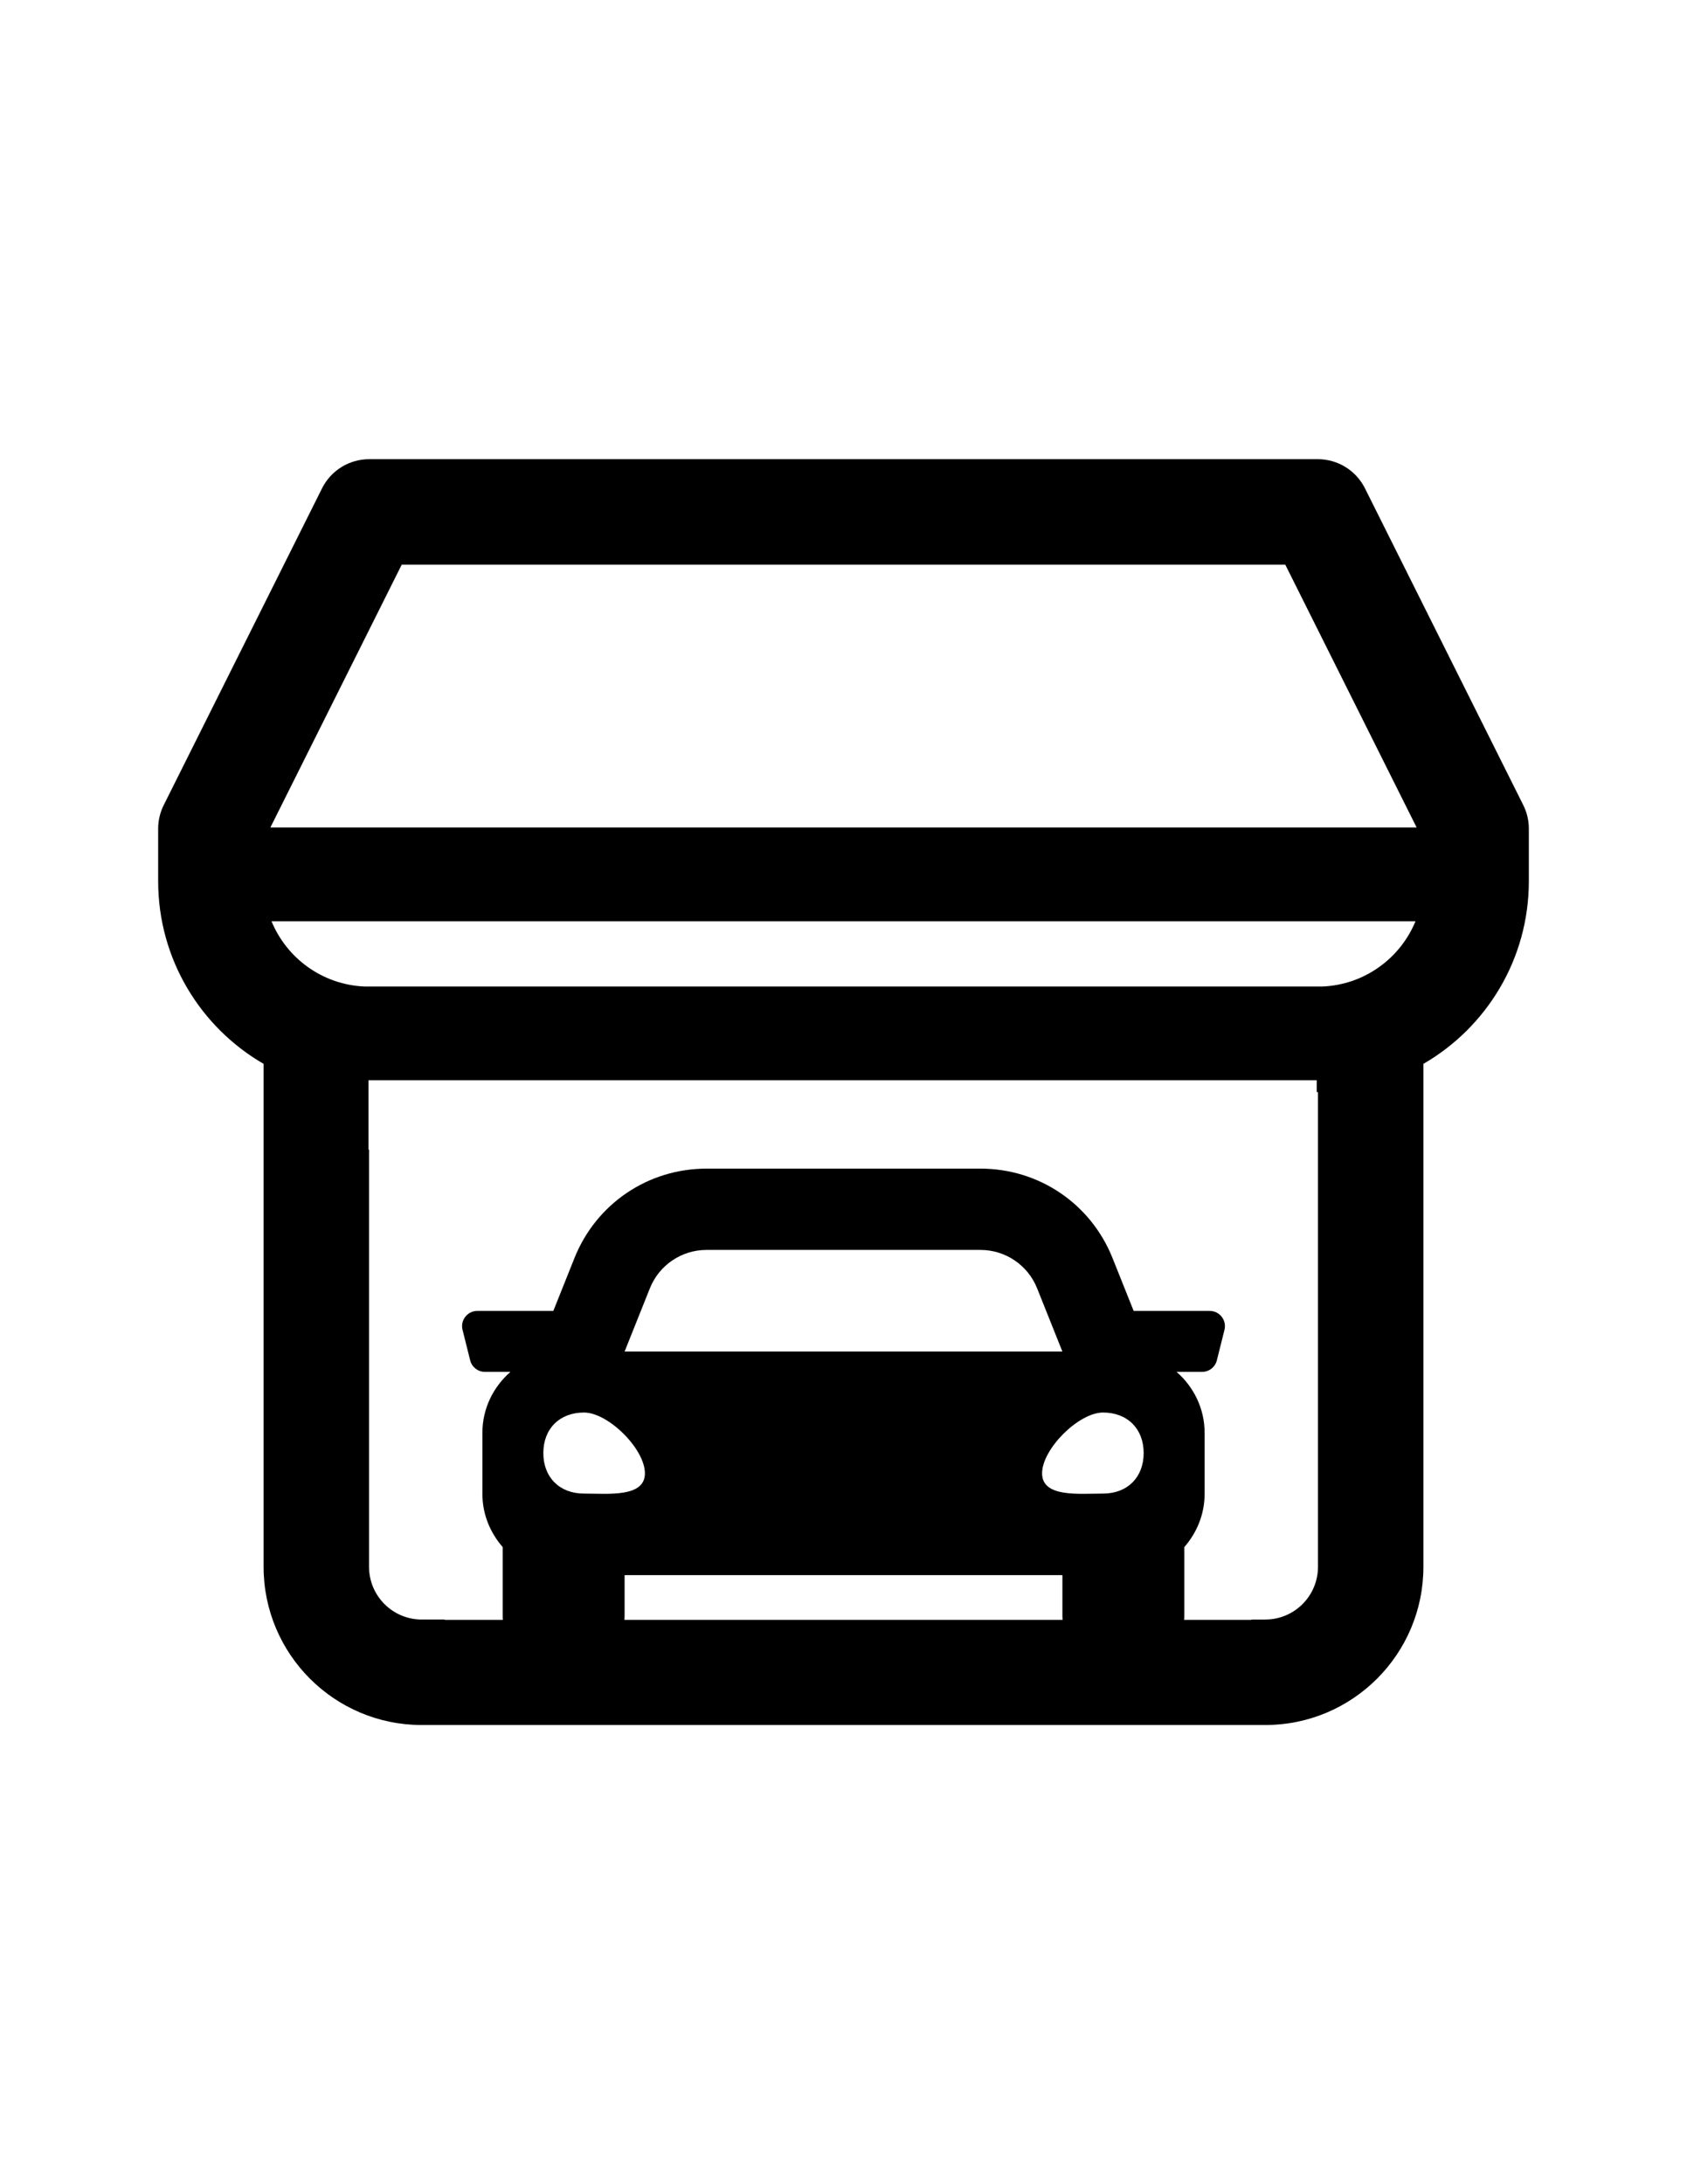 <?xml version="1.0" encoding="UTF-8"?>
<!DOCTYPE svg PUBLIC "-//W3C//DTD SVG 1.1//EN" "http://www.w3.org/Graphics/SVG/1.1/DTD/svg11.dtd">
<!-- Creator: CorelDRAW 2018 (64-Bit Evaluation Version) -->
<svg xmlns="http://www.w3.org/2000/svg" xml:space="preserve" width="8.5in" height="11in" version="1.1" style="shape-rendering:geometricPrecision; text-rendering:geometricPrecision; image-rendering:optimizeQuality; fill-rule:evenodd; clip-rule:evenodd"
viewBox="0 0 8500 11000"
 xmlns:xlink="http://www.w3.org/1999/xlink">
 <defs>
  <style type="text/css">
   <![CDATA[
    .fil0 {fill:black}
   ]]>
  </style>
 </defs>
 <g id="Layer_x0020_1">
  <path class="fil0" d="M6375 8687.5l-2390.63 0 -1328.13 0 -531.25 0c-440.02,-0 -796.87,-356.85 -796.87,-796.88l-0 -2532.86c-317.56,-183.73 -531.25,-527.08 -531.25,-920.26l-0 -265.63c0.23,-41.57 10.28,-82.56 29.22,-119.53l796.87 -1593.75c44.98,-89.31 136.4,-145.81 236.41,-146.1l4781.25 0c100.02,0.29 191.43,56.78 236.41,146.09l796.87 1593.75c18.94,36.97 28.99,77.96 29.22,119.54l0 265.63c-0,393.18 -213.7,736.53 -531.25,920.27l-0 2532.85c0,440.02 -356.85,796.87 -796.87,796.87l0 0zm-280.04 -2085.56l-383.02 0 -106.45 -266.14c-109.4,-273.62 -370.48,-450.38 -665.21,-450.38l-1380.6 0c-294.67,0 -555.81,176.76 -665.28,450.39l-106.45 266.13 -382.95 0c-49.96,0 -86.62,46.96 -74.47,95.39l38.39 153.54c8.51,34.16 39.22,58.15 74.47,58.15l128.4 0c-85.92,75.04 -141.26,184.12 -141.26,307.08l0 307.08c0,103.13 39.41,196.21 102.36,268.24l-0 345.91c0,6.94 0.35,13.81 1.03,20.58l-143.28 0 -150.72 0 0 -1.66 -114.9 0c-146.68,0 -265.63,-118.95 -265.63,-265.62l0 -2101.03 -2.79 0 0 -289.63 0 -59.45 4777.7 0 0 59.41c2.11,0.01 4.22,0.08 6.33,0.08l0 2390.62c0,146.68 -118.95,265.63 -265.63,265.63l-69.26 0 0 1.66 -339.69 0c0.68,-6.77 1.03,-13.63 1.03,-20.58l0 -345.91c62.95,-71.97 102.36,-165.05 102.36,-268.24l0 -307.08c0,-122.96 -55.34,-232.04 -141.19,-307.08l128.4 0c35.25,0 65.96,-23.99 74.47,-58.15l38.39 -153.54c12.09,-48.43 -24.57,-95.39 -74.53,-95.39l-0 0zm-2948.94 1555.97c0.68,-6.77 1.03,-13.63 1.03,-20.58l0 -204.72 2205.87 0 0 204.72c0,6.94 0.35,13.81 1.03,20.58l-1103.94 0 -1103.99 0zm128.53 -1670.04c46.64,-116.56 159.56,-193.01 285.14,-193.01l1380.6 0c125.58,0 238.5,76.45 285.13,193.01l127.5 318.79 -2205.87 0 127.5 -318.79zm-332.22 1034.02c-122.83,0 -204.72,-81.63 -204.72,-204.08 0,-122.45 81.89,-204.08 204.72,-204.08 122.83,0 307.08,183.67 307.08,306.12 0,122.45 -184.25,102.04 -307.08,102.04zm2615.31 0c-122.83,0 -307.08,20.41 -307.08,-102.04 0,-122.45 184.25,-306.12 307.08,-306.12 122.83,0 204.72,81.63 204.72,204.08 0,122.45 -81.89,204.08 -204.72,204.08zm-3721.7 -2553.68l4828.27 0c211.6,-9.24 391.08,-142.33 467.8,-328.56l-5764 0c76.74,186.25 256.28,319.36 467.93,328.56zm5301.81 -800.85l-661.81 -1323.62 -4451.87 0 -661.81 1323.62 5775.5 0z"/>
 </g>
</svg>
